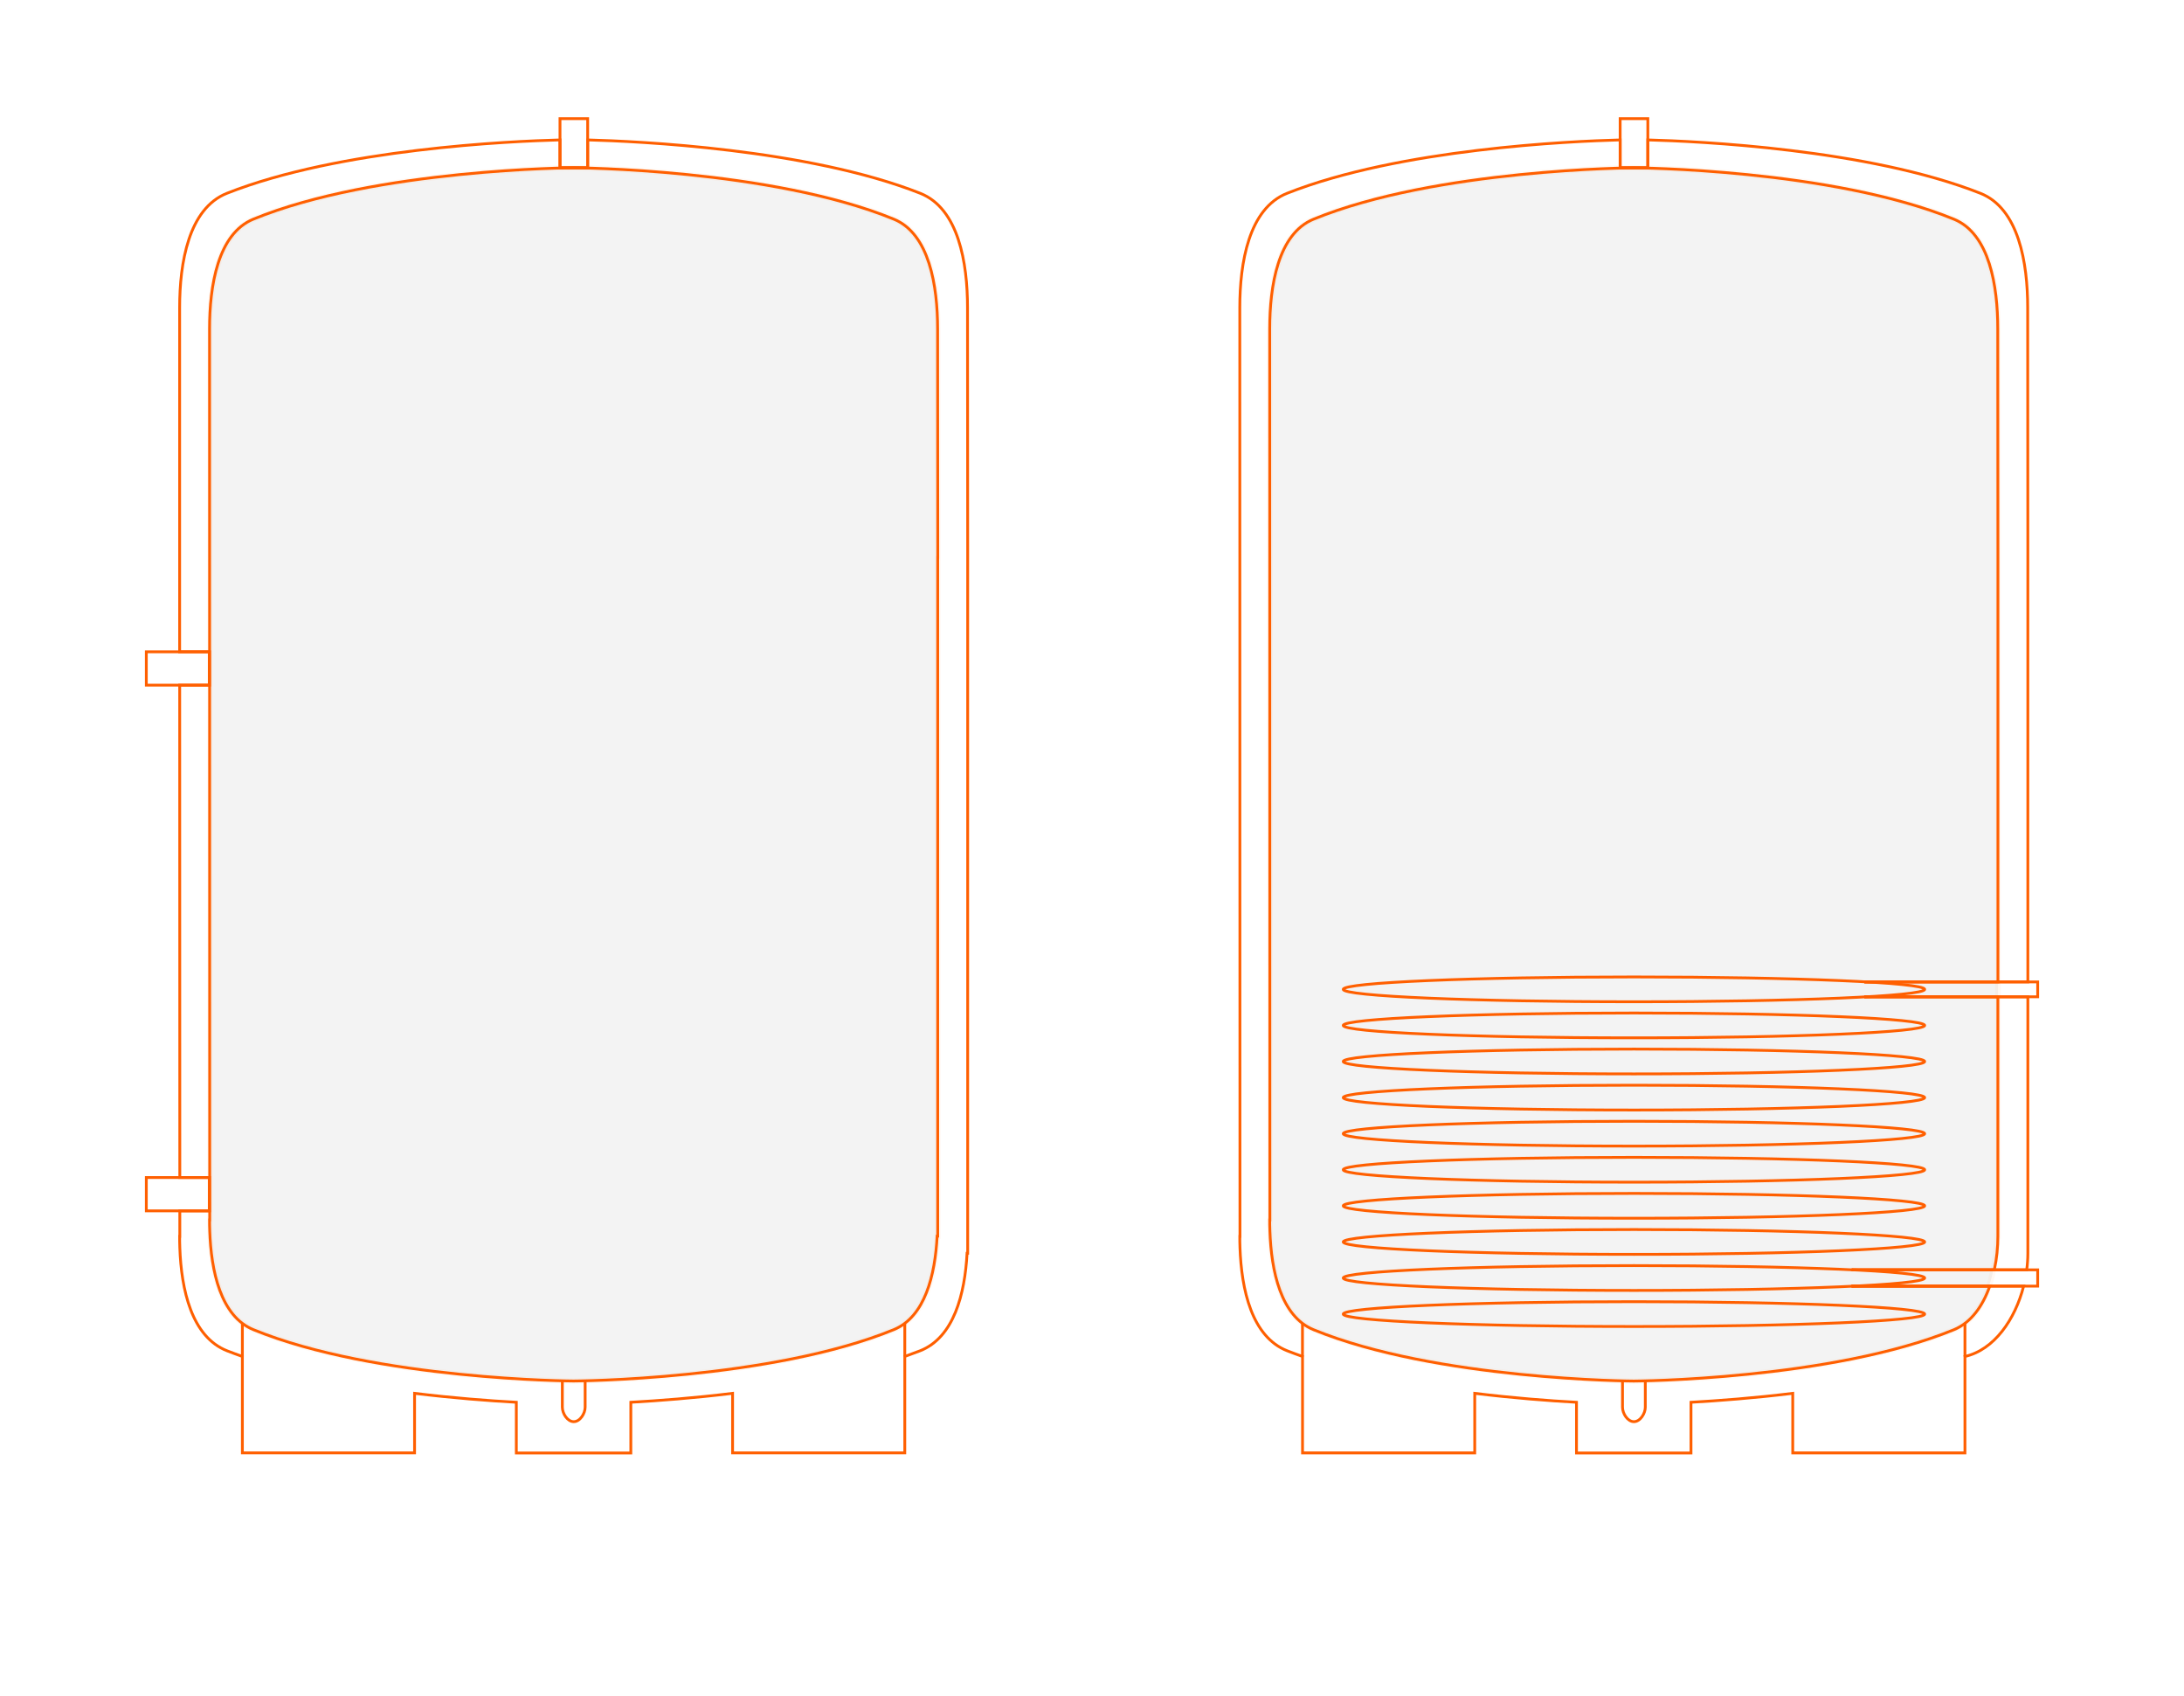 <svg xmlns="http://www.w3.org/2000/svg" id="Capa_1" viewBox="0 0 390.63 303.31"><path d="m357.37,99.69l-.03-40.88h0c0-7.66-1.47-17.01-7.83-19.62-21.91-8.99-57.28-9.19-57.28-9.19,0,0-35.37.2-57.28,9.19-6.36,2.61-7.83,11.96-7.83,19.62h0l.03,159.34h-.03c0,.6,0,1.22.03,1.84v.06h0c.24,7.24,1.95,15.32,7.8,17.72,21.91,8.99,57.28,9.19,57.28,9.19,0,0,35.37-.2,57.28-9.19,5.58-2.29,7.39-9.76,7.75-16.73h.1v-121.35h0Z" style="isolation:isolate; opacity:.05; stroke:#ff6c00; stroke-miterlimit:10;"></path><path d="m167.76,99.69l-.03-40.88h0c0-7.66-1.47-17.01-7.83-19.62-21.91-8.99-57.28-9.19-57.28-9.19,0,0-35.37.2-57.28,9.19-6.36,2.61-7.83,11.96-7.83,19.62h0l.03,159.34h-.03c0,.6,0,1.22.03,1.84v.06h0c.24,7.24,1.95,15.32,7.8,17.72,21.91,8.99,57.28,9.19,57.28,9.19,0,0,35.37-.2,57.28-9.19,5.58-2.29,7.39-9.76,7.75-16.73h.1v-121.35h0Z" style="isolation:isolate; opacity:.05; stroke:#ff6c00; stroke-miterlimit:10;"></path><rect x="100.16" y="21.22" width="4.95" height="8.79" style="fill:none; stroke:#ff5f00; stroke-miterlimit:10; stroke-width:.5px;"></rect><path d="m167.73,99.69l-.03-40.88h0c0-7.66-1.47-17.01-7.83-19.62-21.91-8.99-57.28-9.19-57.28-9.19,0,0-35.37.2-57.28,9.19-6.36,2.61-7.83,11.96-7.83,19.62h0l.03,159.34h-.03c0,.6,0,1.22.03,1.84v.06h0c.24,7.24,1.95,15.32,7.8,17.72,21.91,8.99,57.28,9.19,57.28,9.19,0,0,35.37-.2,57.28-9.19,5.58-2.29,7.39-9.76,7.75-16.73h.1v-121.35h0Z" style="fill:none; stroke:#ff5f00; stroke-miterlimit:10; stroke-width:.5px;"></path><ellipse cx="292.25" cy="222.09" rx="52" ry="2.22" style="fill:none; stroke:#ff5f00; stroke-miterlimit:10; stroke-width:.5px;"></ellipse><ellipse cx="292.25" cy="215.63" rx="52" ry="2.22" style="fill:none; stroke:#ff5f00; stroke-miterlimit:10; stroke-width:.5px;"></ellipse><ellipse cx="292.25" cy="209.18" rx="52" ry="2.22" style="fill:none; stroke:#ff5f00; stroke-miterlimit:10; stroke-width:.5px;"></ellipse><ellipse cx="292.25" cy="202.73" rx="52" ry="2.22" style="fill:none; stroke:#ff5f00; stroke-miterlimit:10; stroke-width:.5px;"></ellipse><ellipse cx="292.25" cy="196.28" rx="52" ry="2.22" style="fill:none; stroke:#ff5f00; stroke-miterlimit:10; stroke-width:.5px;"></ellipse><ellipse cx="292.25" cy="189.82" rx="52" ry="2.22" style="fill:none; stroke:#ff5f00; stroke-miterlimit:10; stroke-width:.5px;"></ellipse><ellipse cx="292.25" cy="183.37" rx="52" ry="2.22" style="fill:none; stroke:#ff5f00; stroke-miterlimit:10; stroke-width:.5px;"></ellipse><line x1="161.83" y1="242.57" x2="161.83" y2="236.61" style="fill:none; stroke:#ff5f00; stroke-miterlimit:10; stroke-width:.5px;"></line><line x1="43.35" y1="242.57" x2="43.35" y2="236.72" style="fill:none; stroke:#ff5f00; stroke-miterlimit:10; stroke-width:.5px;"></line><path d="m100.58,246.97v4.67c0,1.13.91,2.59,2.04,2.59s2.04-1.47,2.04-2.59v-4.67" style="fill:none; stroke:#ff5f00; stroke-miterlimit:10; stroke-width:.5px;"></path><rect x="26.17" y="210.57" width="11.28" height="5.96" style="fill:none; stroke:#ff5f00; stroke-miterlimit:10; stroke-width:.5px;"></rect><rect x="26.17" y="116.56" width="11.28" height="5.96" style="fill:none; stroke:#ff5f00; stroke-miterlimit:10; stroke-width:.5px;"></rect><line x1="351.45" y1="242.57" x2="351.45" y2="236.61" style="fill:none; stroke:#ff5f00; stroke-miterlimit:10; stroke-width:.5px;"></line><line x1="232.96" y1="242.57" x2="232.96" y2="236.72" style="fill:none; stroke:#ff5f00; stroke-miterlimit:10; stroke-width:.5px;"></line><path d="m290.2,246.97v4.67c0,1.13.91,2.59,2.04,2.59s2.04-1.47,2.04-2.59v-4.67" style="fill:none; stroke:#ff5f00; stroke-miterlimit:10; stroke-width:.5px;"></path><rect x="289.78" y="21.22" width="4.95" height="8.79" style="fill:none; stroke:#ff5f00; stroke-miterlimit:10; stroke-width:.5px;"></rect><polyline points="333.46 175.59 364.46 175.59 364.46 178.25 333.46 178.25" style="fill:none; stroke:#ff5f00; stroke-miterlimit:10; stroke-width:.5px;"></polyline><polyline points="331.19 227.08 364.46 227.08 364.46 229.99 331.16 229.99" style="fill:none; stroke:#ff5f00; stroke-miterlimit:10; stroke-width:.5px;"></polyline><ellipse cx="292.25" cy="234.99" rx="52" ry="2.22" style="fill:none; stroke:#ff5f00; stroke-miterlimit:10; stroke-width:.5px;"></ellipse><ellipse cx="292.25" cy="176.92" rx="52" ry="2.22" style="fill:none; stroke:#ff5f00; stroke-miterlimit:10; stroke-width:.5px;"></ellipse><ellipse cx="292.25" cy="228.54" rx="52" ry="2.22" style="fill:none; stroke:#ff5f00; stroke-miterlimit:10; stroke-width:.5px;"></ellipse><path d="m173.05,55.01c0-7.99-1.59-17.73-8.47-20.45-20.08-7.93-50.58-9.3-59.47-9.54v4.98h-4.95v-4.98c-8.76.23-39.41,1.57-59.56,9.54-6.88,2.72-8.47,12.47-8.47,20.45v61.55h5.32v5.96h-5.31l.02,88.05h5.29v5.96h-5.29v4.57h-.03c0,.63,0,1.27.03,1.92v.06h0c.26,7.55,2.11,15.97,8.44,18.47.9.35,1.81.69,2.75,1.02v17.24h30.8v-10.65c6.87.84,13.24,1.33,18.2,1.6v9.07h20.48v-9.07c4.96-.28,11.33-.76,18.2-1.6v10.65h30.8v-17.24c.93-.33,1.85-.67,2.75-1.02,6.04-2.39,8-10.17,8.39-17.44h.11v-126.49l-.03-42.61h0Z" style="fill:none; stroke:#ff5f00; stroke-miterlimit:10; stroke-width:.5px;"></path><path d="m331.19,227.08h25.51c.44-2.01.64-4.08.64-6.03v-42.8h-23.89" style="fill:none; stroke:#ff5f00; stroke-miterlimit:10; stroke-width:.5px;"></path><path d="m333.46,175.59h23.89v-75.89l-.03-40.88h0c0-7.66-1.47-17.01-7.83-19.62-21.91-8.99-57.28-9.19-57.28-9.19,0,0-35.37.2-57.28,9.19-6.36,2.61-7.83,11.96-7.83,19.62h0l.03,159.34h-.03c0,.6,0,1.22.03,1.84v.06h0c.24,7.24,1.95,15.32,7.8,17.72,21.91,8.99,57.28,9.19,57.28,9.19,0,0,35.37-.2,57.28-9.19,3.08-1.27,5.16-4.26,6.4-7.79h-24.72" style="fill:none; stroke:#ff5f00; stroke-miterlimit:10; stroke-width:.5px;"></path><path d="m331.19,227.08h31.31c.13-.99.2-1.99.2-2.96v-45.86h-29.24" style="fill:none; stroke:#ff5f00; stroke-miterlimit:10; stroke-width:.5px;"></path><path d="m333.46,175.59h29.24v-77.97l-.03-42.61c0-7.99-1.59-17.73-8.47-20.45-20.08-7.93-50.58-9.3-59.47-9.54v4.98h-4.95v-4.98c-8.76.23-39.41,1.57-59.56,9.54-6.88,2.72-8.47,12.47-8.47,20.45l.03,166.09h-.03c0,.63,0,1.27.03,1.92v.06h0c.26,7.55,2.11,15.97,8.44,18.47.9.35,1.81.69,2.75,1.02v17.24h30.8v-10.65c6.87.84,13.24,1.33,18.2,1.6v9.07h20.48v-9.07c4.96-.28,11.33-.76,18.2-1.6v10.65h30.8v-17.24c5.23-1.19,8.97-6.6,10.5-12.59h-30.79" style="fill:none; stroke:#ff5f00; stroke-miterlimit:10; stroke-width:.5px;"></path></svg>